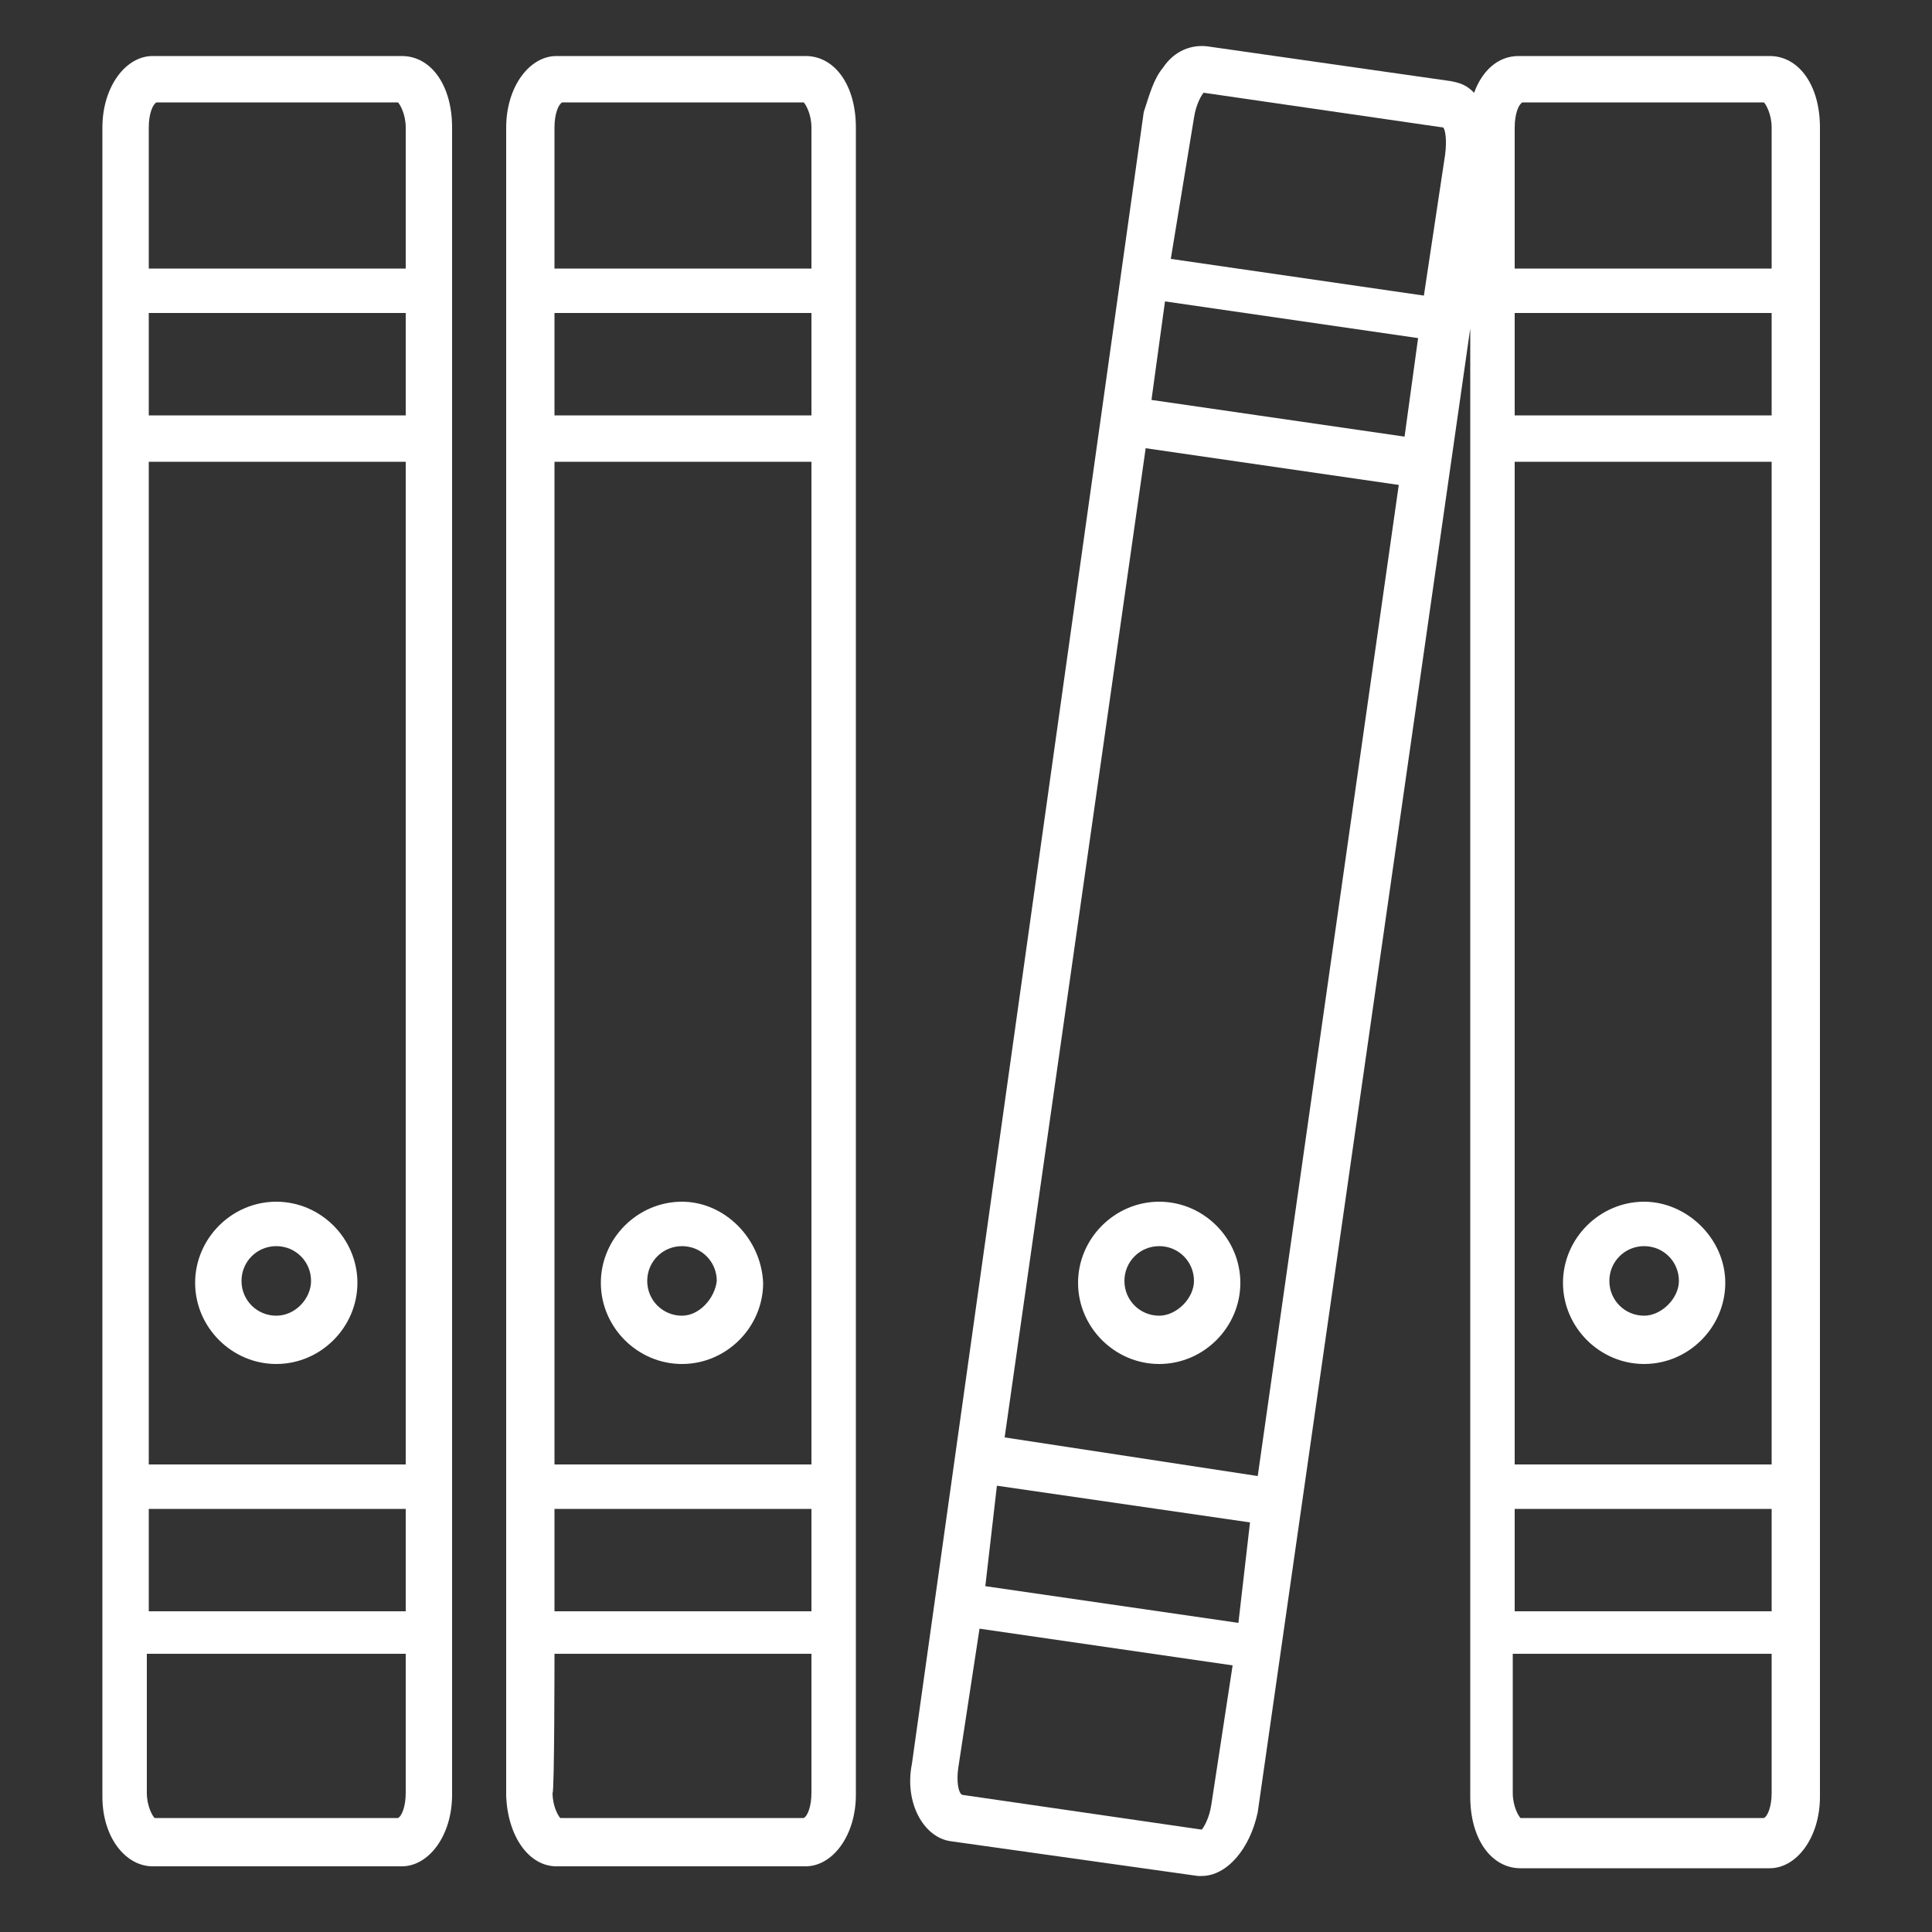 <?xml version="1.0" encoding="UTF-8"?>
<!-- Generator: Adobe Illustrator 22.0.1, SVG Export Plug-In . SVG Version: 6.00 Build 0)  -->
<svg version="1.1" id="Layer_1" xmlns="http://www.w3.org/2000/svg" xmlns:xlink="http://www.w3.org/1999/xlink" x="0px" y="0px" viewBox="0 0 100 100" style="enable-background:new 0 0 100 100;" xml:space="preserve">
<rect x="0" y="0" width="100" height="100" fill="#333333" stroke="none"/>
<style type="text/css">
	.st0{fill:#FFFFFF;}
</style>
<path class="st0" d="M14.3,62.2c-2.3,0-4.2,1.9-4.2,4.2c0,2.3,1.9,4.2,4.2,4.2s4.2-1.9,4.2-4.2C18.5,64.1,16.6,62.2,14.3,62.2z   M14.3,68.1c-1,0-1.8-0.8-1.8-1.8c0-1,0.8-1.8,1.8-1.8s1.8,0.8,1.8,1.8C16.1,67.2,15.3,68.1,14.3,68.1z"/>
<path class="st0" d="M35.3,62.2c-2.3,0-4.2,1.9-4.2,4.2c0,2.3,1.9,4.2,4.2,4.2s4.2-1.9,4.2-4.2C39.4,64.1,37.5,62.2,35.3,62.2z   M35.3,68.1c-1,0-1.8-0.8-1.8-1.8c0-1,0.8-1.8,1.8-1.8s1.8,0.8,1.8,1.8C37,67.2,36.2,68.1,35.3,68.1z"/>
<path class="st0" d="M85.1,62.2c-2.3,0-4.2,1.9-4.2,4.2c0,2.3,1.9,4.2,4.2,4.2c2.3,0,4.2-1.9,4.2-4.2C89.3,64.1,87.3,62.2,85.1,62.2  z M85.1,68.1c-1,0-1.8-0.8-1.8-1.8c0-1,0.8-1.8,1.8-1.8s1.8,0.8,1.8,1.8C86.9,67.2,86,68.1,85.1,68.1z"/>
<path class="st0" d="M60,62.2c-2.3,0-4.2,1.9-4.2,4.2c0,2.3,1.9,4.2,4.2,4.2s4.2-1.9,4.2-4.2C64.2,64.1,62.3,62.2,60,62.2z M60,68.1  c-1,0-1.8-0.8-1.8-1.8c0-1,0.8-1.8,1.8-1.8s1.8,0.8,1.8,1.8C61.8,67.2,60.9,68.1,60,68.1z"/>
<path class="st0" d="M7.9,96.6h12.9c1.4,0,2.6-1.6,2.6-3.7V6.6c0-2.2-1.1-3.7-2.6-3.7H7.9c-1.4,0-2.6,1.6-2.6,3.7v86.4  C5.3,95.1,6.5,96.6,7.9,96.6z M7.7,6.6c0-0.7,0.2-1.2,0.4-1.3h12.5c0.1,0.1,0.4,0.6,0.4,1.3v7.3H7.7V6.6z M7.7,16.2h13.3v5.3H7.7  V16.2z M7.7,23.9h13.3v51.9H7.7V23.9z M7.7,78.1h13.3v5.3H7.7V78.1z M7.7,85.6h13.3v7.2c0,0.7-0.2,1.2-0.4,1.3H8  c-0.1-0.1-0.4-0.6-0.4-1.3V85.6z"/>
<path class="st0" d="M28.8,96.6h12.9c1.4,0,2.6-1.6,2.6-3.7V6.6c0-2.2-1.1-3.7-2.6-3.7H28.8c-1.4,0-2.6,1.6-2.6,3.7v86.4  C26.3,95.1,27.4,96.6,28.8,96.6z M28.7,6.6c0-0.7,0.2-1.2,0.4-1.3h12.5c0.1,0.1,0.4,0.6,0.4,1.3v7.3H28.7V6.6z M28.7,16.2h13.3v5.3  H28.7V16.2z M28.7,23.9h13.3v51.9H28.7V23.9z M28.7,78.1h13.3v5.3H28.7V78.1z M28.7,85.6h13.3v7.2c0,0.7-0.2,1.2-0.4,1.3H29  c-0.1-0.1-0.4-0.6-0.4-1.3C28.7,92.8,28.7,85.6,28.7,85.6z"/>
<path class="st0" d="M49.2,95.3L62,97.1c0.1,0,0.2,0,0.2,0c1.3,0,2.5-1.4,2.9-3.3l11-76.8v76c0,2.2,1.1,3.7,2.6,3.7h12.9  c1.4,0,2.6-1.6,2.6-3.7V6.6c0-2.2-1.1-3.7-2.6-3.7h-13c-1.1,0-1.9,0.8-2.3,1.9c-0.4-0.4-0.7-0.5-1.2-0.6L62.5,2.4  c-0.8-0.1-1.7,0.2-2.3,1.1c-0.5,0.6-0.7,1.4-1,2.3L47.2,91.3C46.8,93.3,47.8,95.1,49.2,95.3z M78.4,6.6c0-0.7,0.2-1.2,0.4-1.3h12.5  c0.1,0.1,0.4,0.6,0.4,1.3v7.3H78.4V6.6z M78.4,16.2h13.3v5.3H78.4V16.2z M78.4,23.9h13.3v51.9H78.4V23.9z M78.4,78.1h13.3v5.3H78.4  V78.1z M78.4,85.6h13.3v7.2c0,0.7-0.2,1.2-0.4,1.3H78.7c-0.1-0.1-0.4-0.6-0.4-1.3V85.6z M61.8,6.1c0.1-0.7,0.4-1.2,0.5-1.3l12.4,1.8  c0.1,0.1,0.2,0.6,0.1,1.4l-1.1,7.3l-13.1-1.9L61.8,6.1z M60.3,15.6l13.1,1.9l-0.7,5.1l-13.1-1.9L60.3,15.6z M59.3,23.2l13.1,1.9  l-7.3,51.3L52,74.4L59.3,23.2z M51.6,76.9l13.1,1.9L64.1,84l-13.1-1.9L51.6,76.9z M49.6,91.5l1.1-7.2l13.1,1.9l-1.1,7.2  c-0.1,0.7-0.4,1.2-0.5,1.3l-12.4-1.8C49.6,92.8,49.5,92.2,49.6,91.5z"/>
</svg>